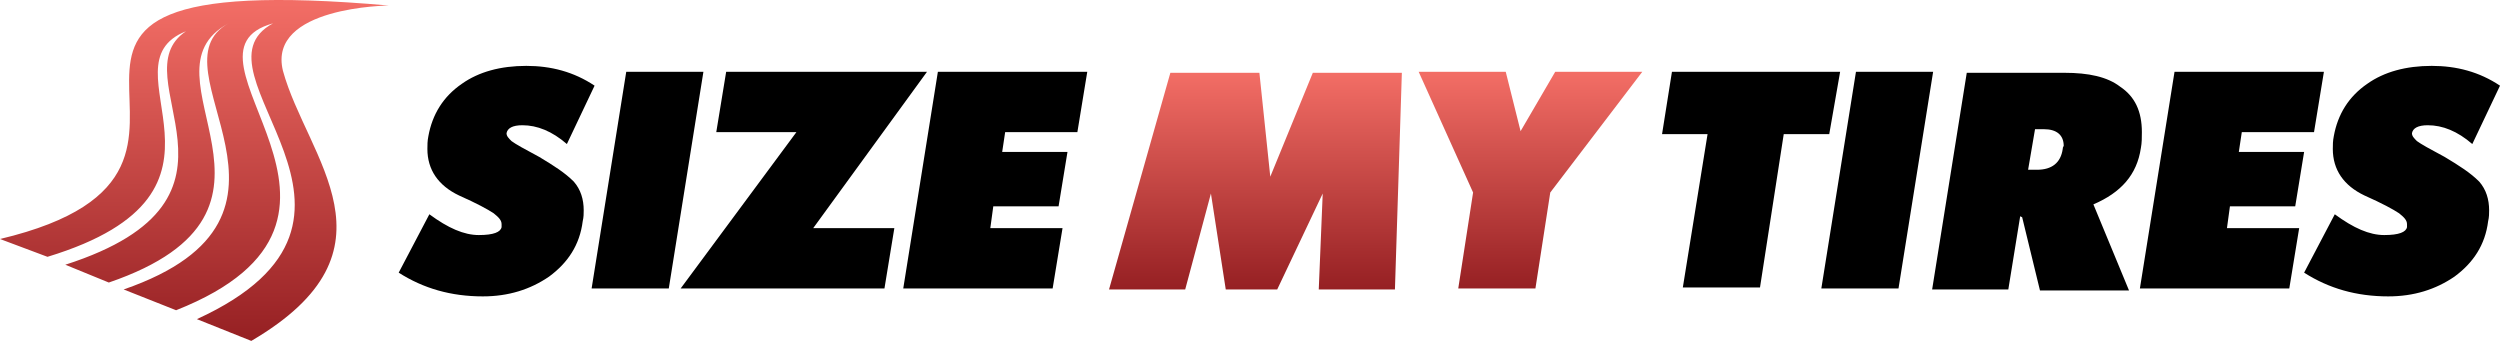 <?xml version="1.0" encoding="UTF-8" standalone="no"?>
<svg
   xmlns:dc="http://purl.org/dc/elements/1.1/"
   xmlns:cc="http://creativecommons.org/ns#"
   xmlns:rdf="http://www.w3.org/1999/02/22-rdf-syntax-ns#"
   xmlns:svg="http://www.w3.org/2000/svg"
   xmlns="http://www.w3.org/2000/svg"
   height="34.459"
   width="252.7"
   id="svg2"
   xml:space="preserve"
   viewBox="0 0 252.7 34.459"
   y="0px"
   x="0px"
   version="1.1"><defs
     id="defs104" /><style
     id="style4"
     type="text/css">
	.Graphic_x0020_Style_x0020_2{fill:url(#SVGID_1_);}
	.st0{fill:url(#SVGID_2_);}
	.st1{fill:url(#SVGID_3_);}
	.st2{fill:url(#SVGID_4_);}
	.st3{opacity:0.3;}
	.st4{fill-rule:evenodd;clip-rule:evenodd;}
	.st5{opacity:0.5;}
	.st6{fill:#0D0C0C;}
</style><linearGradient
     y2="557"
     x2="-35.28"
     y1="558"
     x1="-35.28"
     gradientUnits="userSpaceOnUse"
     id="SVGID_1_"><stop
       id="stop7"
       style="stop-color:#962023"
       offset="0" /><stop
       id="stop9"
       style="stop-color:#F26D65"
       offset="1" /></linearGradient><g
     transform="translate(-136.9,-136.741)"
     id="Foreground"><g
       id="Color_Fill_2"><g
         id="g27"><linearGradient
           y2="137.159"
           x2="156.518"
           y1="170.978"
           x1="156.518"
           gradientUnits="userSpaceOnUse"
           id="SVGID_3_"><stop
             id="stop30"
             style="stop-color:#962023"
             offset="0" /><stop
             id="stop32"
             style="stop-color:#F26D65"
             offset="1" /></linearGradient><path
           style="fill:url(#SVGID_3_)"
           id="path34"
           d="m 176.2,137.3 c -47.9,-4.2 -9,16.4 -39.3,23.6 l 4.8,1.8 c 21.7,-6.6 5.2,-19.3 14,-22.8 -6.9,4.6 8.7,16.9 -12.2,23.6 l 4.4,1.8 c 21.3,-7.3 2.5,-21 12.1,-26.2 -8.1,4.5 10.8,19.5 -10.6,26.9 l 5.3,2.1 c 23.5,-9.3 -1.4,-25.9 9.8,-29 -9.1,4.9 14.6,19.7 -7.7,29.9 l 5.5,2.2 c 15.7,-9.2 5.6,-18.5 3.2,-27.3 -1.6,-6.5 10.7,-6.6 10.7,-6.6 z"
           class="st1" /></g></g><path
       id="path36"
       d="m 324.5,144 -3.5,21.9 7.8,0 3.5,-21.9 -7.8,0 z m -1.6,0 -17,0 -1,6.3 4.6,0 -2.5,15.5 7.8,0 2.4,-15.5 4.6,0 1.1,-6.3 z m 61.1,8.6 c -1.5,-0.8 -2.4,-1.3 -2.8,-1.6 -0.3,-0.3 -0.5,-0.5 -0.5,-0.8 0.1,-0.5 0.6,-0.8 1.6,-0.8 1.5,0 3,0.6 4.5,1.9 l 2.8,-5.9 c -2.1,-1.4 -4.4,-2 -6.9,-2 -2.6,0 -4.8,0.6 -6.5,1.8 -1.9,1.3 -3,3.1 -3.4,5.3 -0.1,0.5 -0.1,0.9 -0.1,1.3 0,2.1 1.1,3.7 3.2,4.7 1.8,0.8 2.9,1.4 3.5,1.8 0.5,0.4 0.8,0.7 0.8,1.1 0,0.1 0,0.2 0,0.3 -0.1,0.5 -0.8,0.8 -2.3,0.8 -1.5,0 -3.1,-0.7 -5,-2.1 l -3.1,5.9 c 2.5,1.6 5.3,2.4 8.5,2.4 2.6,0 4.8,-0.7 6.7,-2 1.9,-1.4 3.1,-3.2 3.4,-5.6 0.1,-0.4 0.1,-0.8 0.1,-1.1 0,-1.1 -0.3,-2.1 -1,-2.9 -0.9,-0.9 -2,-1.6 -3.5,-2.5 z m -30.7,-0.9 c 0.1,-0.5 0.1,-1.1 0.1,-1.6 0,-2.1 -0.7,-3.6 -2.2,-4.6 -1.3,-1 -3.2,-1.4 -5.6,-1.4 l -9.9,0 -3.5,21.9 7.7,0 1.2,-7.4 0.2,0.1 1.8,7.4 9,0 -3.6,-8.7 c 2.8,-1.2 4.4,-3 4.8,-5.7 z m -7.9,0.1 c -0.2,1.4 -1.1,2.1 -2.6,2.1 l -0.9,0 0.7,-4.1 0.9,0 c 1.3,0 2,0.6 2,1.7 0,0 -0.1,0.1 -0.1,0.3 z m 16.9,5.8 6.6,0 0.9,-5.5 -6.6,0 0.3,-2 7.3,0 1,-6.1 -15.1,0 -3.5,21.9 15.1,0 1,-6.1 -7.3,0 0.3,-2.2 z" /><linearGradient
       y2="144.316"
       x2="275.92"
       y1="165.894"
       x1="275.92"
       gradientUnits="userSpaceOnUse"
       id="SVGID_4_"><stop
         id="stop39"
         style="stop-color:#962023"
         offset="0" /><stop
         id="stop41"
         style="stop-color:#F26D65"
         offset="1" /></linearGradient><path
       style="fill:url(#SVGID_4_)"
       id="path43"
       d="m 265.3,154.6 -1.1,-10.5 -9,0 -6.2,21.9 7.7,0 2.6,-9.7 1.5,9.7 5.2,0 4.6,-9.7 -0.4,9.7 7.7,0 0.7,-21.9 -9,0 -4.3,10.5 z m 28.8,-10.6 -3.5,6 -1.5,-6 -8.8,0 5.5,12.2 -1.5,9.7 7.8,0 1.5,-9.7 9.3,-12.2 -8.8,0 z"
       class="st2" /><path
       id="path45"
       d="m 200.2,144 -3.5,21.9 7.8,0 3.5,-21.9 -7.8,0 z m -8.8,8.6 c -1.5,-0.8 -2.4,-1.3 -2.8,-1.6 -0.3,-0.3 -0.5,-0.5 -0.5,-0.8 0.1,-0.5 0.6,-0.8 1.6,-0.8 1.5,0 3,0.6 4.5,1.9 l 2.8,-5.9 c -2.1,-1.4 -4.4,-2 -6.9,-2 -2.6,0 -4.8,0.6 -6.5,1.8 -1.9,1.3 -3,3.1 -3.4,5.3 -0.1,0.5 -0.1,0.9 -0.1,1.3 0,2.1 1.1,3.7 3.2,4.7 1.8,0.8 2.9,1.4 3.5,1.8 0.5,0.4 0.8,0.7 0.8,1.1 0,0.1 0,0.2 0,0.3 -0.1,0.5 -0.8,0.8 -2.3,0.8 -1.5,0 -3.1,-0.7 -5,-2.1 l -3.1,5.9 c 2.5,1.6 5.3,2.4 8.5,2.4 2.6,0 4.8,-0.7 6.7,-2 1.9,-1.4 3.1,-3.2 3.4,-5.6 0.1,-0.4 0.1,-0.8 0.1,-1.1 0,-1.1 -0.3,-2.1 -1,-2.9 -0.9,-0.9 -2,-1.6 -3.5,-2.5 z m 39.2,-8.6 -20.3,0 -1,6.1 8.1,0 -11.7,15.8 20.6,0 1,-6.1 -8.2,0 11.5,-15.8 z m 15.2,6.1 1,-6.1 -15.1,0 -3.5,21.9 15.1,0 1,-6.1 -7.3,0 0.3,-2.2 6.6,0 0.9,-5.5 -6.6,0 0.3,-2 7.3,0 z" /><g
       style="opacity:0.3"
       id="g47"
       class="st3" /></g></svg>